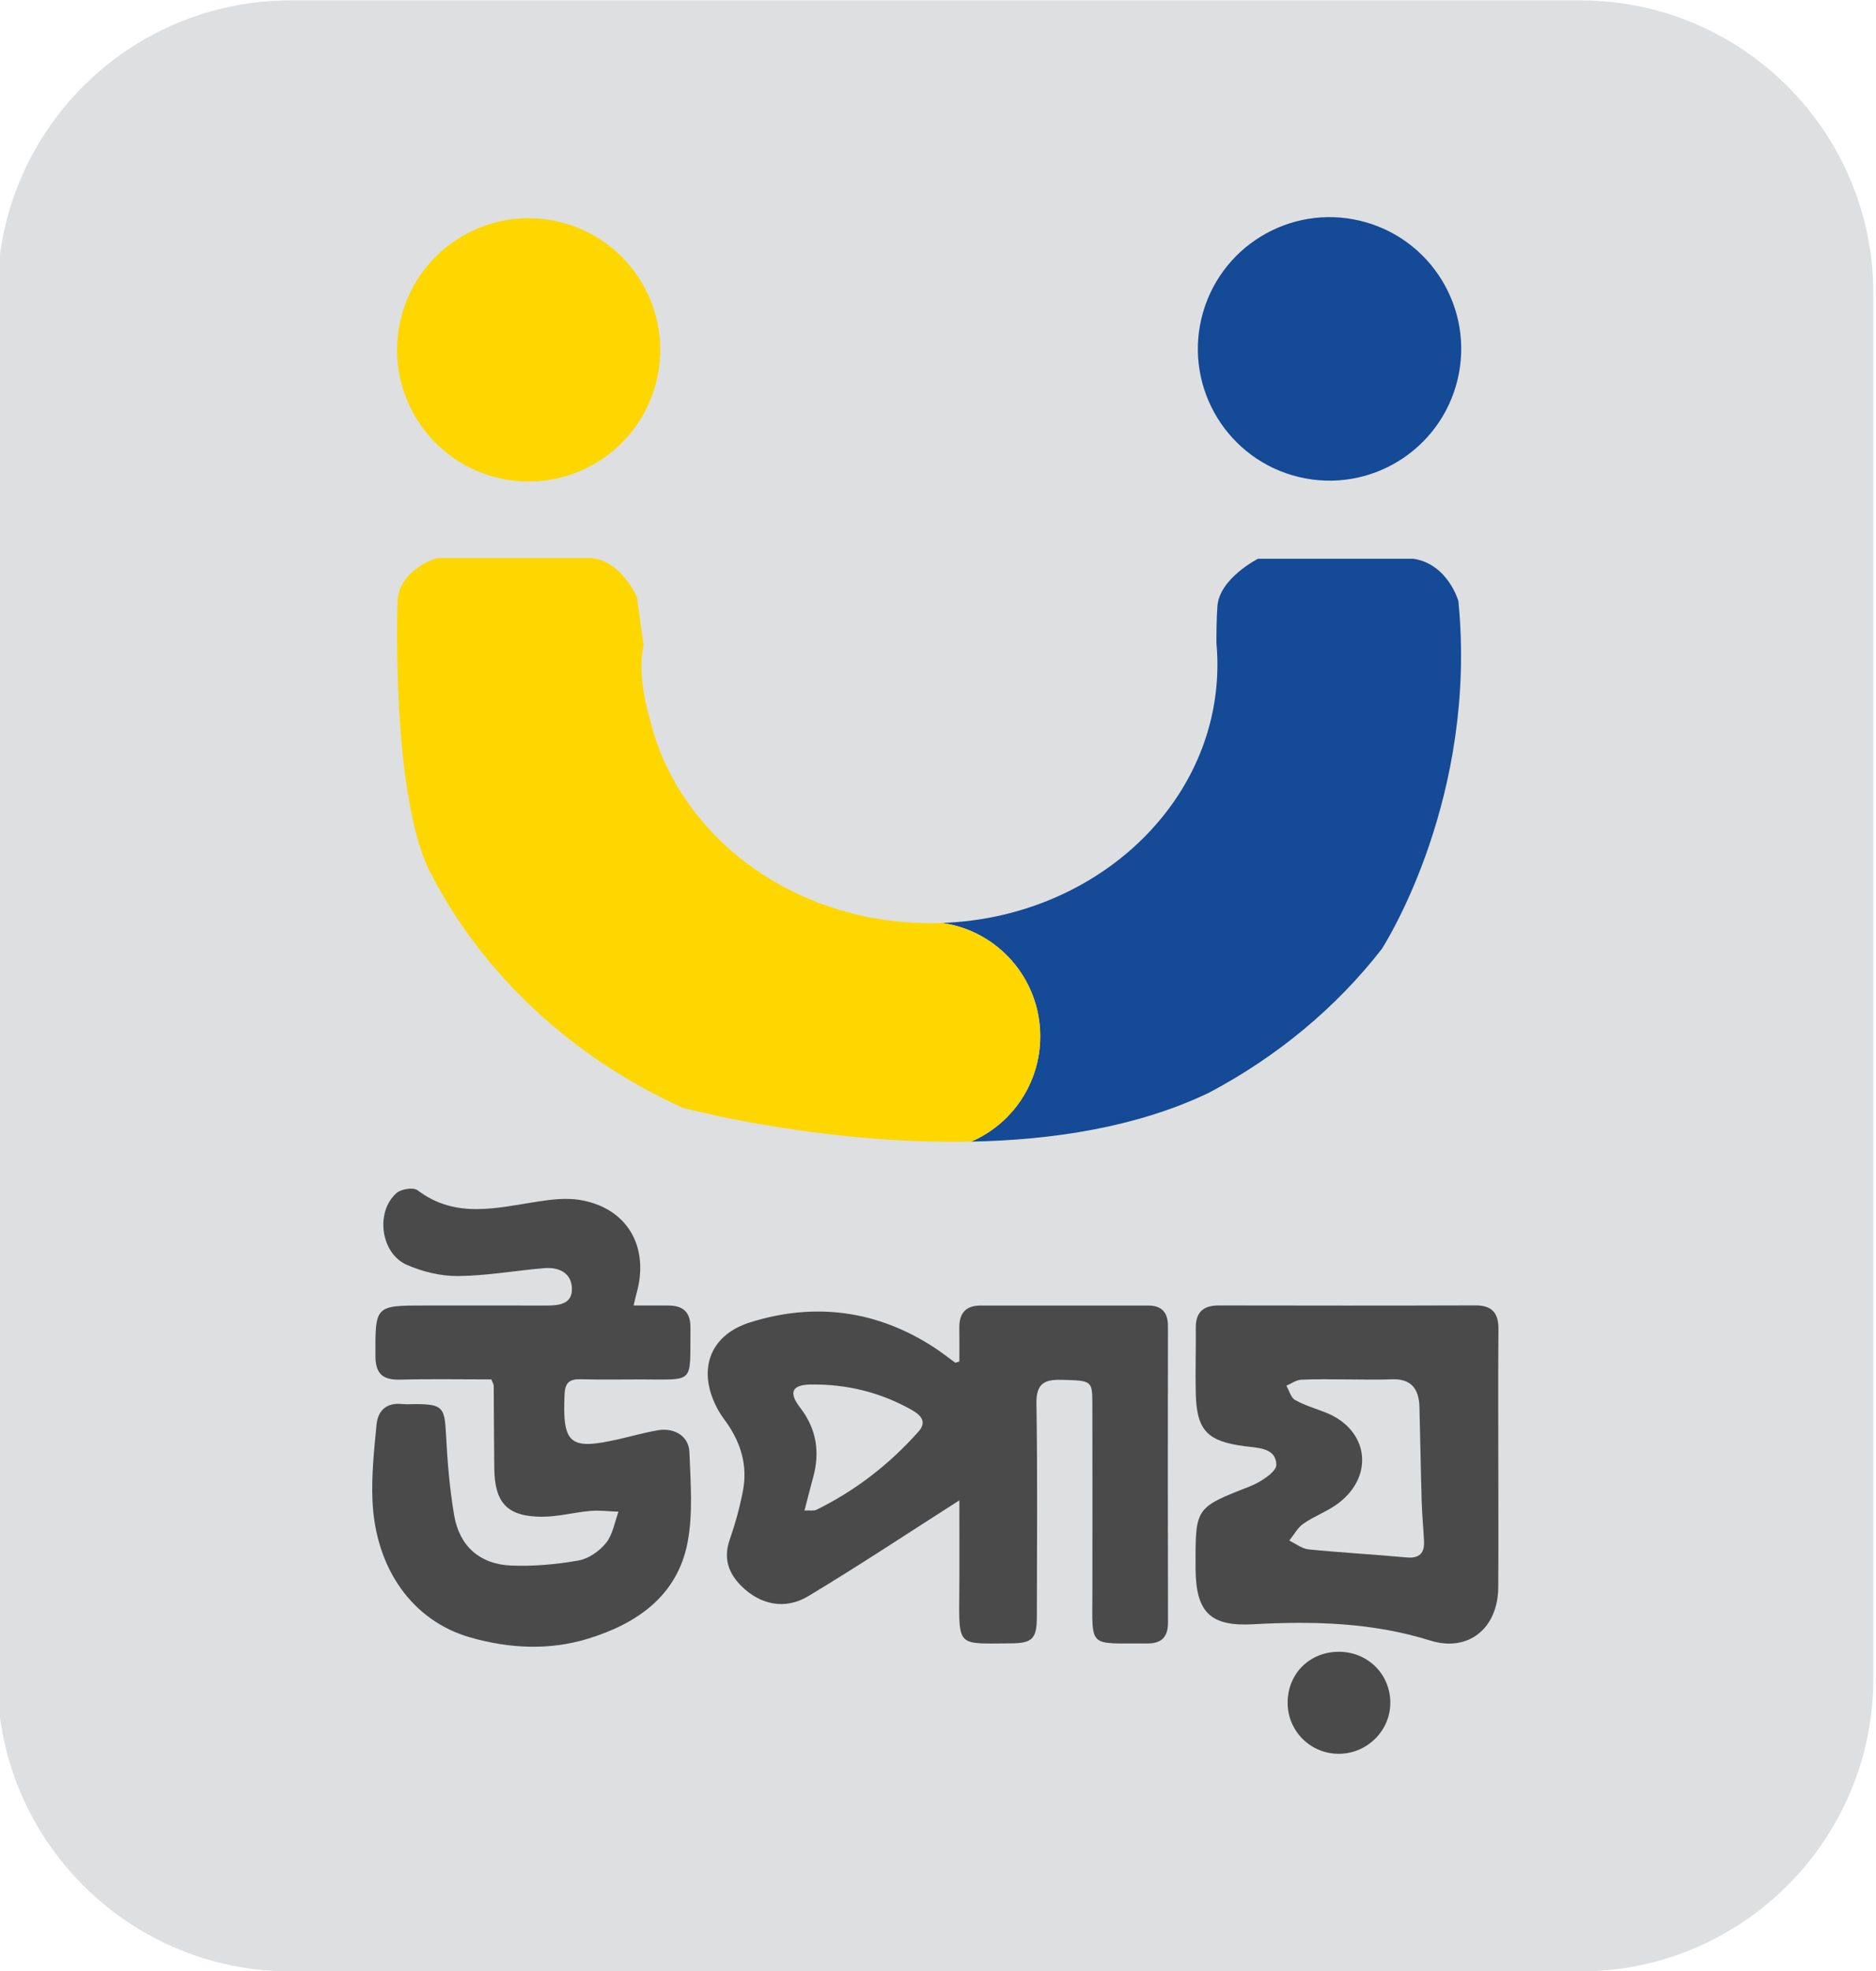 <?xml version="1.0" encoding="utf-8"?>
<!-- Generator: Adobe Illustrator 28.6.0, SVG Export Plug-In . SVG Version: 9.03 Build 54939)  -->
<svg version="1.1" xmlns="http://www.w3.org/2000/svg" xmlns:xlink="http://www.w3.org/1999/xlink" x="0px" y="0px"
	 viewBox="0 0 475.958 499.763" enable-background="new 0 0 475.958 499.763" xml:space="preserve">
<g id="Guides_For_Artboard">
</g>
<g id="Layer_1">
	<g>
		<path id="XMLID_18_" fill="#DEDFE0" d="M400.909,499.858H73.705c-41.077,0-74.377-33.3-74.377-74.377V74.472
			c0-41.077,33.3-74.377,74.377-74.377h327.204c41.077,0,74.377,33.3,74.377,74.377V425.48
			C475.286,466.558,441.986,499.858,400.909,499.858z"/>
		<g id="XMLID_19_">
			<g id="XMLID_16_">
				<path id="XMLID_259_" fill="#4B4A4A" d="M243.397,380.418c-12.885,8.216-25.46,16.566-38.388,24.327
					c-5.897,3.541-12.188,2.094-16.895-2.579c-3.336-3.312-4.62-7.064-2.975-11.787c1.412-4.055,2.57-8.24,3.367-12.457
					c1.166-6.166-0.45-11.845-4.016-16.981c-0.759-1.093-1.579-2.154-2.227-3.311c-5.49-9.804-2.545-19.027,8.087-22.353
					c16.398-5.13,32.176-3.064,46.736,6.431c1.809,1.18,3.499,2.54,5.258,3.797c0.081,0.058,0.298-0.075,1.057-0.291
					c0-2.72,0.034-5.642-0.008-8.562c-0.053-3.667,1.628-5.626,5.377-5.627c14.162-0.002,28.325-0.001,42.487-0.002
					c3.523,0,5.073,1.753,5.068,5.274c-0.04,24.992-0.048,49.985,0.011,74.977c0.009,3.786-1.563,5.467-5.372,5.435
					c-14.983-0.128-13.835,1.54-13.814-13.011c0.022-15.995,0.027-31.99-0.008-47.985c-0.013-5.68-0.27-5.64-7.641-5.849
					c-4.458-0.126-6.633,0.828-6.547,6.035c0.297,17.99,0.127,35.987,0.106,53.981c-0.007,5.638-1.12,6.772-6.623,6.799
					c-13.601,0.065-13.167,1.147-13.05-12.902C243.452,395.673,243.397,387.569,243.397,380.418z M204.105,382.999
					c1.468-0.071,2.375,0.135,3.025-0.184c9.941-4.879,18.531-11.557,25.889-19.808c2.326-2.609,0.426-4.302-1.695-5.503
					c-7.954-4.502-16.612-6.6-25.689-6.45c-4.766,0.079-5.576,2.044-2.661,5.813c4.205,5.437,5.105,11.34,3.305,17.827
					C205.574,377.228,204.944,379.781,204.105,382.999z"/>
				<path id="XMLID_258_" fill="#4B4A4A" d="M124.652,349.757c-7.749,0-15.402-0.146-23.045,0.056
					c-4.379,0.116-6.341-1.338-6.356-5.999c-0.039-12.799-0.179-12.798,12.752-12.798c10.164,0,20.329-0.022,30.493,0.012
					c3.188,0.01,6.653-0.273,6.607-4.23c-0.047-4.047-3.294-5.568-7.058-5.249c-7.28,0.618-14.538,1.927-21.815,1.999
					c-4.335,0.043-8.964-1.085-12.972-2.816c-6.696-2.892-8.099-13.459-2.625-18.255c1.157-1.013,4.252-1.482,5.306-0.684
					c9.749,7.382,20.238,4.424,30.726,2.837c3.421-0.518,7.04-0.928,10.406-0.383c11.984,1.942,17.805,11.804,14.411,23.754
					c-0.224,0.789-0.386,1.596-0.726,3.019c3.049,0,5.827,0.011,8.604-0.003c3.799-0.018,5.861,1.491,5.813,5.659
					c-0.164,14.396,1.414,13.095-12.649,13.083c-4.999-0.005-10.001,0.109-14.996-0.04c-2.827-0.084-4.148,0.608-4.29,3.82
					c-0.556,12.566,1.252,14.196,13.51,11.426c3.404-0.769,6.772-1.737,10.206-2.319c4.163-0.705,7.807,1.528,7.957,5.526
					c0.286,7.634,0.956,15.499-0.461,22.899c-2.595,13.549-12.804,20.584-25.18,24.404c-9.916,3.06-20.125,2.528-30.039-0.32
					c-14.481-4.159-23.93-17.271-24.724-34.539c-0.296-6.436,0.404-12.945,1.022-19.385c0.344-3.588,2.565-5.659,6.514-5.232
					c1.153,0.125,2.331,0.015,3.497,0.019c6.697,0.025,7.27,0.874,7.6,7.393c0.351,6.946,0.917,13.926,2.08,20.775
					c1.33,7.836,6.509,12.423,14.421,12.765c5.704,0.247,11.53-0.292,17.16-1.283c2.554-0.449,5.318-2.4,6.979-4.476
					c1.693-2.115,2.149-5.219,3.147-7.891c-2.381-0.083-4.782-0.399-7.138-0.197c-4.131,0.355-8.237,1.49-12.349,1.471
					c-8.743-0.042-11.933-3.51-12.036-12.279c-0.082-6.995-0.082-13.992-0.14-20.988
					C125.265,351.01,125.041,350.713,124.652,349.757z"/>
				<path id="XMLID_245_" fill="#4B4A4A" d="M380.135,370.55c0,10.665,0.067,21.331-0.02,31.996
					c-0.084,10.296-7.549,16.452-17.259,13.419c-14.768-4.614-29.753-4.962-44.953-4.126c-10.802,0.595-14.446-3.008-14.577-13.888
					c-0.004-0.333-0.001-0.667-0.002-1c-0.047-14.794,0.006-14.66,13.83-20.095c2.658-1.045,6.698-3.642,6.662-5.457
					c-0.084-4.326-4.645-4.264-8.084-4.712c-9.51-1.239-12.16-4.055-12.359-13.527c-0.116-5.496,0.051-10.998,0.012-16.496
					c-0.028-4.011,1.967-5.672,5.871-5.665c21.664,0.04,43.328,0.058,64.992-0.015c4.276-0.014,5.965,1.877,5.924,6.07
					C380.064,348.218,380.136,359.384,380.135,370.55z M342.103,349.76c-3.996,0-7.998-0.126-11.984,0.073
					c-1.273,0.063-2.503,0.986-3.753,1.516c0.716,1.245,1.133,3.02,2.208,3.627c2.425,1.369,5.179,2.153,7.795,3.188
					c10.7,4.232,12.461,15.84,3.316,22.894c-2.728,2.105-6.147,3.295-8.997,5.268c-1.48,1.024-2.411,2.843-3.589,4.302
					c1.637,0.771,3.223,2.056,4.921,2.226c8.25,0.829,16.538,1.273,24.795,2.037c3.371,0.312,4.635-1.131,4.47-4.256
					c-0.175-3.319-0.498-6.632-0.595-9.952c-0.235-7.983-0.346-15.97-0.567-23.954c-0.125-4.504-2.045-7.215-7.031-7
					C349.434,349.887,345.766,349.76,342.103,349.76z"/>
				<path id="XMLID_243_" fill="#4B4A4A" d="M339.739,444.682c-7.215,0.043-13.027-5.704-13.056-12.912
					c-0.03-7.342,5.533-12.921,12.921-12.957c7.317-0.036,13.074,5.587,13.132,12.827
					C352.794,438.746,346.921,444.639,339.739,444.682z"/>
			</g>
			<g id="XMLID_14_">
				<path id="XMLID_29_" fill="#144A96" d="M350.611,240.551c-0.04,0.06-0.06,0.09-0.06,0.09c-11.5,14.78-26.44,27.23-43.78,36.4
					c-18.37,8.83-39.97,12.03-60.37,12.42c10.3-4.42,17.52-14.71,17.52-26.69c0-14.68-10.84-26.81-24.91-28.75
					c37.88-1.35,68.32-28.76,69.8-62.87c0.04-0.86,0.06-1.73,0.06-2.61c0-1.82-0.08-3.62-0.25-5.39c-0.01-3.06,0.04-6.52,0.25-9.43
					c0.5-7.08,10.29-12.04,10.29-12.04s31.11,0,39.47,0c8.7,1.34,11.37,10.7,11.37,10.7
					C374.881,201.781,351.911,238.511,350.611,240.551z"/>
				
					<ellipse id="XMLID_1_" transform="matrix(0.246 -0.969 0.969 0.246 15.221 196.873)" fill="#FED600" cx="134.132" cy="88.654" rx="33.385" ry="33.385"/>
				
					<ellipse id="XMLID_15_" transform="matrix(0.233 -0.973 0.973 0.233 172.466 395.996)" fill="#144A96" cx="337.295" cy="88.654" rx="33.385" ry="33.385"/>
				<path id="XMLID_61_" fill="#FED600" d="M263.921,262.771c0,11.98-7.22,22.27-17.52,26.69c-8.38,0.17-16.56-0.14-24.24-0.73
					c-27.34-2.09-48.27-7.68-49.07-7.89c-0.01-0.01-0.02-0.01-0.02-0.01c-27.83-12.68-50.31-33.5-63.56-58.99h-0.01
					c-0.12-0.22-0.24-0.45-0.36-0.68c-10.01-19.62-8.28-68.62-8.28-68.62c0.21-8.01,9.94-11.04,9.94-11.04h39.37
					c7.62,0.85,11.43,9.95,11.43,9.95l1.67,12.12c-1.29,5.96-0.05,13.17,1.76,19.36c0,0.01,0.01,0.02,0.01,0.03
					c1.2,4.82,2.99,9.44,5.31,13.79c0.02,0.05,0.05,0.09,0.07,0.14c0.03,0.05,0.05,0.1,0.07,0.13c0.01,0.03,0.02,0.04,0.02,0.04
					c11.17,20.79,34.17,35.45,61.15,36.9c1.46,0.08,2.93,0.12,4.41,0.12c0.99,0,1.97-0.02,2.94-0.06
					C253.081,235.961,263.921,248.091,263.921,262.771z"/>
			</g>
		</g>
	</g>
</g>
</svg>
